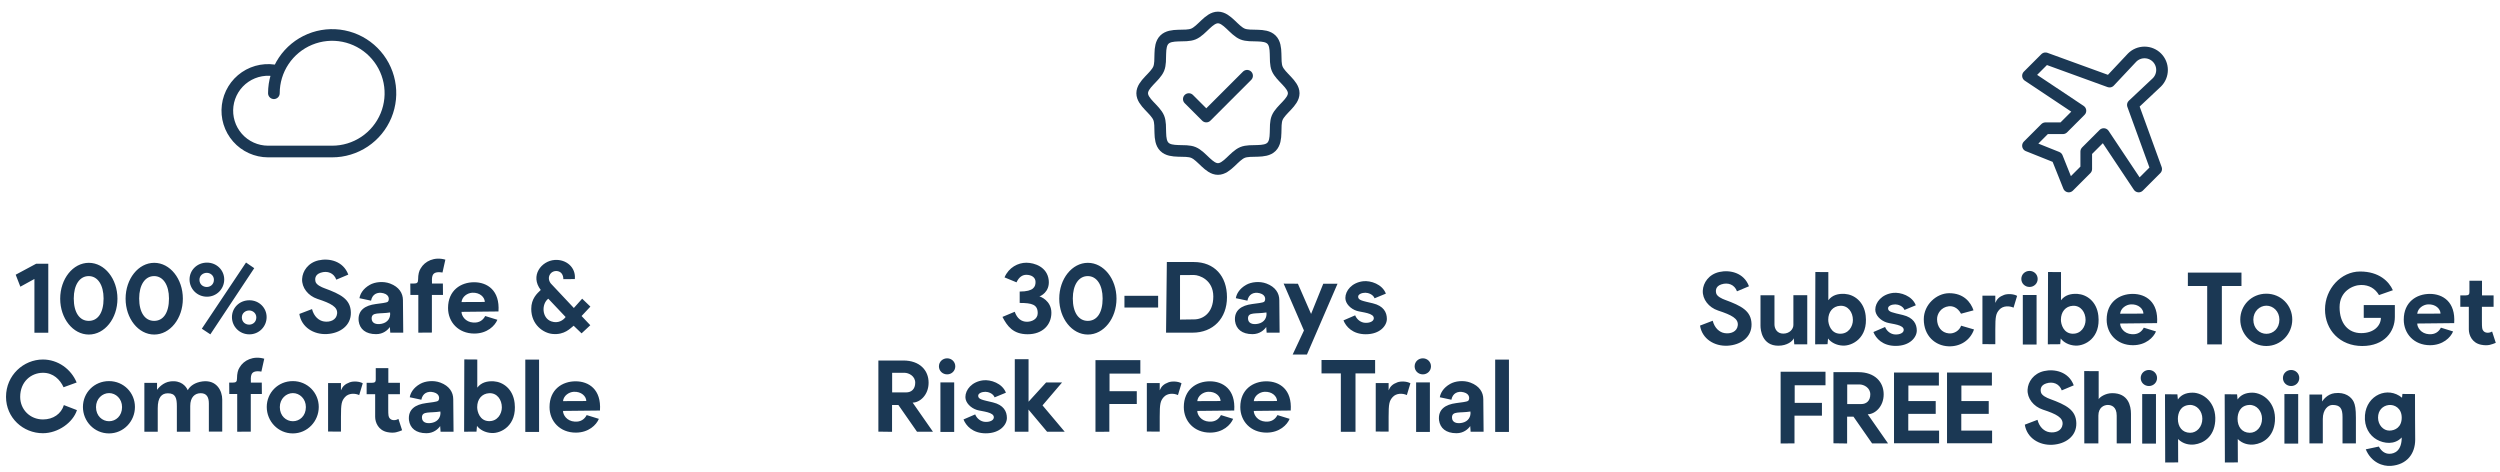 <svg width="429" height="81" viewBox="0 0 429 81" fill="none" xmlns="http://www.w3.org/2000/svg">
<path d="M293.901 55.039C294.224 56.314 295.074 57.028 295.941 57.164C296.978 57.334 298.083 56.926 298.202 55.838C298.338 54.665 297.148 54.053 294.819 53.288C293.221 52.761 292.116 51.35 292.201 49.854C292.269 48.528 293.221 47.083 295.023 46.675C296.825 46.267 299.256 46.777 300.123 49.123L298.066 49.99C297.658 48.851 296.553 48.409 295.38 48.8C294.309 49.157 294.428 49.973 294.479 50.262C294.581 50.874 295.55 51.282 296.009 51.452C298.831 52.489 300.514 53.339 300.565 55.617C300.616 57.878 298.695 59.204 296.451 59.323C294.207 59.442 292.082 58.167 291.725 55.872L293.901 55.039ZM307.898 59.085L307.813 58.048C307.626 58.541 306.674 59.323 305.161 59.323C302.373 59.323 302.101 56.637 302.101 55.889V50.67H304.498V55.668C304.498 56.399 304.94 57.249 306.011 57.249C307.082 57.249 307.745 56.484 307.745 55.77V50.653H310.125V59.085H307.898ZM313.742 46.692V51.52C314.422 50.619 315.459 50.364 316.564 50.432C318.145 50.534 319.879 51.724 320.151 54.172C320.576 57.997 317.839 59.391 316.224 59.306C315.102 59.255 314.184 58.745 313.691 58.082L313.606 59.068L311.481 59.085L311.515 46.675L313.742 46.692ZM313.725 54.869C313.725 55.668 314.184 57.215 315.714 57.266C317.193 57.317 317.958 56.042 317.958 54.903C317.958 53.594 317.142 52.404 315.782 52.472C314.507 52.54 313.725 53.526 313.725 54.869ZM328.751 52.387L326.813 53.186C326.541 52.489 325.691 52.234 325.232 52.234C324.654 52.234 323.991 52.472 323.991 52.914C323.991 53.543 324.756 53.628 326.524 54.053C328.36 54.495 328.921 55.6 328.921 56.722C328.921 57.861 327.765 59.357 325.3 59.357C323.039 59.357 321.9 58.048 321.475 56.977L323.481 56.11C323.685 56.654 324.212 57.198 324.892 57.351C325.572 57.504 326.609 57.3 326.677 56.671C326.779 55.685 324.637 55.617 323.77 55.345C322.733 55.022 321.798 54.121 321.798 53.135C321.798 51.877 322.903 50.5 324.841 50.262C326.133 50.109 328.139 50.772 328.751 52.387ZM334.405 52.557C333.096 52.71 332.382 53.832 332.399 54.801C332.416 56.059 333.147 57.113 334.456 57.215C335.374 57.283 336.241 56.705 336.53 55.889L338.74 56.535C338.094 58.388 336.394 59.51 334.354 59.425C332.093 59.34 330.121 57.64 330.121 54.784C330.121 52.285 332.297 50.33 334.456 50.313C336.938 50.296 338.179 51.826 338.655 53.254L336.513 53.832C335.884 52.676 335 52.489 334.405 52.557ZM340.185 59.051V50.738H342.395V51.979C342.667 51.316 343.075 50.908 343.908 50.602C344.52 50.381 345.557 50.432 346.135 50.772L345.523 52.795C344.843 52.472 343.721 52.421 343.075 53.152C342.497 53.815 342.395 54.308 342.395 56.518V59.068L340.185 59.051ZM348.27 49.242C347.488 49.242 346.859 48.647 346.859 47.865C346.859 47.083 347.488 46.488 348.27 46.488C349.035 46.488 349.664 47.083 349.664 47.865C349.664 48.647 349.035 49.242 348.27 49.242ZM347.114 50.619H349.477V59.119H347.114V50.619ZM353.669 46.692V51.52C354.349 50.619 355.386 50.364 356.491 50.432C358.072 50.534 359.806 51.724 360.078 54.172C360.503 57.997 357.766 59.391 356.151 59.306C355.029 59.255 354.111 58.745 353.618 58.082L353.533 59.068L351.408 59.085L351.442 46.675L353.669 46.692ZM353.652 54.869C353.652 55.668 354.111 57.215 355.641 57.266C357.12 57.317 357.885 56.042 357.885 54.903C357.885 53.594 357.069 52.404 355.709 52.472C354.434 52.54 353.652 53.526 353.652 54.869ZM361.502 54.852C361.502 51.809 363.712 50.432 365.973 50.432C368.217 50.432 370.41 51.809 370.155 55.447L363.814 55.515C363.814 56.178 364.443 57.266 365.837 57.351C366.857 57.419 367.503 56.943 367.877 56.229L369.968 56.875C369.543 57.912 368.217 59.238 366.007 59.238C363.287 59.238 361.502 57.283 361.502 54.852ZM367.809 53.815C367.809 53.016 366.959 52.149 365.633 52.234C364.834 52.285 363.916 52.88 363.814 53.832L367.809 53.815ZM378.754 59.102V49.072H375.439V46.777H384.636V49.072H381.27V59.102H378.754ZM384.429 54.835C384.429 52.387 386.367 50.398 388.9 50.398C391.416 50.398 393.354 52.387 393.354 54.835C393.354 57.283 391.416 59.374 388.9 59.374C386.367 59.374 384.429 57.283 384.429 54.835ZM386.673 54.852C386.673 56.382 387.761 57.283 388.917 57.283C390.073 57.283 391.144 56.382 391.144 54.852C391.144 53.424 390.073 52.455 388.917 52.455C387.761 52.455 386.673 53.424 386.673 54.852ZM405.619 54.546V52.353H410.957V54.393C410.957 56.858 409.189 59.374 405.364 59.374C401.539 59.374 398.972 56.637 398.972 53.101C398.972 49.565 401.726 46.59 404.99 46.59C408.254 46.59 409.954 48.307 410.617 49.803L408.237 50.636C407.557 49.497 406.554 48.902 405.177 48.902C403.8 48.902 401.471 49.939 401.471 52.71C401.471 55.481 402.933 57.164 405.177 57.164C407.421 57.164 408.56 55.838 408.56 54.546H405.619ZM412.485 54.852C412.485 51.809 414.695 50.432 416.956 50.432C419.2 50.432 421.393 51.809 421.138 55.447L414.797 55.515C414.797 56.178 415.426 57.266 416.82 57.351C417.84 57.419 418.486 56.943 418.86 56.229L420.951 56.875C420.526 57.912 419.2 59.238 416.99 59.238C414.27 59.238 412.485 57.283 412.485 54.852ZM418.792 53.815C418.792 53.016 417.942 52.149 416.616 52.234C415.817 52.285 414.899 52.88 414.797 53.832L418.792 53.815ZM427.646 56.892L428.275 58.83C427.612 59.085 427 59.408 425.742 59.153C424.212 58.847 423.651 57.504 423.651 56.535V52.642H422.189V50.687H423.107C423.634 50.687 423.753 50.5 423.753 50.126V48.171H425.912V50.687H427.901V52.642H425.895V55.124C425.895 56.297 425.929 56.535 426.167 56.807C426.558 57.249 427.289 57.113 427.646 56.892ZM307.935 76.085L305.555 76.102V63.794H313.256V66.106H307.969V69.132H312.644V71.325H307.935V76.085ZM316.965 76.102L314.619 76.068V63.862H318.886C321.742 63.862 323.238 65.562 323.238 67.67C323.238 69.778 321.742 71.087 320.501 71.087L323.986 76.085H321.249L318.053 71.495H316.965V76.102ZM316.982 69.336H319.396C320.246 69.336 320.943 68.809 320.943 67.67C320.943 66.531 319.838 65.97 319.09 65.97H316.982V69.336ZM332.747 76.068H325.012V63.93H332.713V66.157H327.477V68.826H332.169V71.019H327.46V73.892H332.747V76.068ZM341.844 76.068H334.109V63.93H341.81V66.157H336.574V68.826H341.266V71.019H336.557V73.892H341.844V76.068ZM349.633 72.039C349.956 73.314 350.806 74.028 351.673 74.164C352.71 74.334 353.815 73.926 353.934 72.838C354.07 71.665 352.88 71.053 350.551 70.288C348.953 69.761 347.848 68.35 347.933 66.854C348.001 65.528 348.953 64.083 350.755 63.675C352.557 63.267 354.988 63.777 355.855 66.123L353.798 66.99C353.39 65.851 352.285 65.409 351.112 65.8C350.041 66.157 350.16 66.973 350.211 67.262C350.313 67.874 351.282 68.282 351.741 68.452C354.563 69.489 356.246 70.339 356.297 72.617C356.348 74.878 354.427 76.204 352.183 76.323C349.939 76.442 347.814 75.167 347.457 72.872L349.633 72.039ZM360.081 76.085H357.667L357.65 63.675L360.132 63.692V68.503C360.285 68.18 361.254 67.466 362.461 67.466C365.215 67.466 365.674 69.642 365.674 71.019V76.085H363.226V71.325C363.226 69.778 362.308 69.489 361.696 69.489C361.084 69.489 360.081 69.88 360.081 71.325V76.085ZM368.757 66.242C367.975 66.242 367.346 65.647 367.346 64.865C367.346 64.083 367.975 63.488 368.757 63.488C369.522 63.488 370.151 64.083 370.151 64.865C370.151 65.647 369.522 66.242 368.757 66.242ZM367.601 67.619H369.964V76.119H367.601V67.619ZM373.774 79.349L371.547 79.366L371.513 67.653L373.638 67.67L373.723 68.554C374.216 67.84 374.998 67.381 376.239 67.381C378.075 67.381 380.37 69.081 380.132 72.277C379.928 74.997 378.075 76.085 376.562 76.272C375.712 76.374 374.607 76.204 373.757 75.337L373.774 79.349ZM373.723 71.869C373.723 73.212 374.454 74.249 375.814 74.266C376.97 74.283 377.922 73.246 377.922 71.852C377.922 70.56 377.004 69.438 375.746 69.489C374.148 69.557 373.723 70.9 373.723 71.869ZM384.017 79.349L381.79 79.366L381.756 67.653L383.881 67.67L383.966 68.554C384.459 67.84 385.241 67.381 386.482 67.381C388.318 67.381 390.613 69.081 390.375 72.277C390.171 74.997 388.318 76.085 386.805 76.272C385.955 76.374 384.85 76.204 384 75.337L384.017 79.349ZM383.966 71.869C383.966 73.212 384.697 74.249 386.057 74.266C387.213 74.283 388.165 73.246 388.165 71.852C388.165 70.56 387.247 69.438 385.989 69.489C384.391 69.557 383.966 70.9 383.966 71.869ZM393.161 66.242C392.379 66.242 391.75 65.647 391.75 64.865C391.75 64.083 392.379 63.488 393.161 63.488C393.926 63.488 394.555 64.083 394.555 64.865C394.555 65.647 393.926 66.242 393.161 66.242ZM392.005 67.619H394.368V76.119H392.005V67.619ZM396.299 76.085V67.704H398.475V68.894C398.628 68.673 399.342 67.619 400.634 67.466C402.436 67.245 403.49 68.112 403.898 68.962C404.136 69.472 404.272 70.169 404.272 71.665V76.085H401.977V71.563C401.977 70.101 401.586 69.489 400.26 69.489C399.512 69.489 398.594 70.254 398.594 71.886V76.085H396.299ZM414.413 67.619C414.396 70.475 414.447 73.705 414.447 75.439C414.447 77.87 413.019 79.74 410.299 79.944C408.905 80.046 406.933 79.4 405.964 77.105L408.208 76.629C408.667 77.479 409.313 77.87 410.01 77.87C410.911 77.87 412.135 77.36 412.135 75.065C410.911 76.374 409.075 76.119 407.868 75.439C406.627 74.742 405.658 73.28 405.828 71.24C406.117 67.789 409.738 66.225 412.186 68.248L412.254 67.602L414.413 67.619ZM410.01 73.892C411.013 73.892 412.135 73.297 412.135 71.665C412.135 70.033 410.877 69.37 409.874 69.506C408.871 69.642 408.072 70.407 408.072 71.665C408.072 72.923 408.973 73.892 410.01 73.892Z" fill="#1B3854"/>
<g clip-path="url(#clip0_331_820)">
<path d="M199.807 25.192C198.657 24.043 199.42 21.626 198.835 20.211C198.228 18.75 196 17.562 196 16C196 14.438 198.228 13.25 198.835 11.789C199.42 10.375 198.657 7.957 199.807 6.808C200.957 5.657 203.375 6.42 204.789 5.835C206.256 5.228 207.438 3 209 3C210.562 3 211.75 5.228 213.211 5.835C214.626 6.42 217.042 5.657 218.192 6.808C219.342 7.957 218.58 10.374 219.165 11.789C219.773 13.256 222 14.438 222 16C222 17.562 219.773 18.75 219.165 20.211C218.58 21.626 219.342 24.043 218.192 25.192C217.042 26.343 214.626 25.58 213.211 26.165C211.75 26.773 210.562 29 209 29C207.438 29 206.25 26.773 204.789 26.165C203.375 25.58 200.957 26.343 199.807 25.192Z" stroke="#1B3854" stroke-width="2" stroke-linecap="round" stroke-linejoin="round"/>
<path d="M204 17L207 20L214 13" stroke="#1B3854" stroke-width="2" stroke-linecap="round" stroke-linejoin="round"/>
</g>
<g clip-path="url(#clip1_331_820)">
<path d="M46.999 16C46.999 14.022 47.586 12.089 48.684 10.444C49.783 8.8 51.345 7.518 53.172 6.761C55 6.004 57.01 5.806 58.95 6.192C60.89 6.578 62.672 7.53 64.07 8.929C65.469 10.328 66.421 12.109 66.807 14.049C67.193 15.989 66.995 18 66.238 19.827C65.481 21.654 64.199 23.216 62.555 24.315C60.91 25.413 58.977 26 56.999 26H45.999C45.007 25.999 44.026 25.787 43.121 25.377C42.217 24.968 41.41 24.371 40.754 23.626C40.098 22.881 39.608 22.005 39.317 21.057C39.025 20.108 38.939 19.108 39.063 18.123C39.187 17.139 39.52 16.192 40.038 15.345C40.556 14.498 41.248 13.772 42.069 13.213C42.889 12.655 43.819 12.277 44.797 12.105C45.775 11.934 46.778 11.972 47.739 12.217" stroke="#1B3854" stroke-width="2" stroke-linecap="round" stroke-linejoin="round"/>
</g>
<path d="M5.906 57.102V47.871L3.492 49.197L2.693 47.14L6.212 45.253H8.286V57.102H5.906ZM15.242 57.408C12.522 57.408 10.329 54.654 10.329 51.254C10.329 47.854 12.522 45.1 15.242 45.1C17.962 45.1 20.155 47.854 20.155 51.254C20.155 54.654 17.962 57.408 15.242 57.408ZM15.225 55.062C16.772 55.062 17.775 53.719 17.775 51.22C17.775 48.908 16.772 47.378 15.225 47.378C13.661 47.378 12.658 48.891 12.658 51.22C12.658 53.634 13.661 55.062 15.225 55.062ZM26.465 57.408C23.745 57.408 21.552 54.654 21.552 51.254C21.552 47.854 23.745 45.1 26.465 45.1C29.185 45.1 31.378 47.854 31.378 51.254C31.378 54.654 29.185 57.408 26.465 57.408ZM26.448 55.062C27.995 55.062 28.998 53.719 28.998 51.22C28.998 48.908 27.995 47.378 26.448 47.378C24.884 47.378 23.881 48.891 23.881 51.22C23.881 53.634 24.884 55.062 26.448 55.062ZM43.627 46.018L36.096 57.374L34.634 56.405L42.216 45.049L43.627 46.018ZM35.518 50.914C33.818 50.914 32.526 49.571 32.526 47.956C32.526 46.358 33.818 45.066 35.518 45.066C37.184 45.066 38.476 46.358 38.476 47.956C38.476 49.571 37.184 50.914 35.518 50.914ZM35.484 49.248C36.096 49.248 36.708 48.806 36.708 48.007C36.708 47.276 36.096 46.817 35.484 46.817C34.838 46.817 34.226 47.276 34.226 48.007C34.226 48.806 34.838 49.248 35.484 49.248ZM42.794 57.374C41.094 57.374 39.802 56.031 39.802 54.416C39.802 52.818 41.094 51.526 42.794 51.526C44.46 51.526 45.752 52.818 45.752 54.416C45.752 56.031 44.46 57.374 42.794 57.374ZM42.76 55.708C43.372 55.708 43.984 55.266 43.984 54.467C43.984 53.736 43.372 53.277 42.76 53.277C42.114 53.277 41.502 53.736 41.502 54.467C41.502 55.266 42.114 55.708 42.76 55.708ZM53.544 53.039C53.867 54.314 54.718 55.028 55.584 55.164C56.621 55.334 57.727 54.926 57.846 53.838C57.981 52.665 56.791 52.053 54.462 51.288C52.864 50.761 51.76 49.35 51.844 47.854C51.913 46.528 52.864 45.083 54.666 44.675C56.468 44.267 58.9 44.777 59.767 47.123L57.709 47.99C57.301 46.851 56.197 46.409 55.023 46.8C53.953 47.157 54.072 47.973 54.123 48.262C54.224 48.874 55.194 49.282 55.653 49.452C58.474 50.489 60.157 51.339 60.209 53.617C60.26 55.878 58.339 57.204 56.094 57.323C53.85 57.442 51.725 56.167 51.368 53.872L53.544 53.039ZM64.538 57.34C62.736 57.34 61.733 56.473 61.546 55.096C61.359 53.243 62.651 52.41 64.487 52.172C65.32 52.053 66.306 51.968 66.544 51.781C66.782 51.594 66.969 50.625 65.796 50.319C64.725 50.047 63.875 50.506 63.671 51.594L61.682 51.169C61.801 50.472 62.26 49.554 63.467 48.874C64.334 48.381 65.762 48.211 66.935 48.653C68.482 49.231 69.145 50.319 69.145 51.509L69.196 57.085H66.969L66.901 56.116C66.527 56.643 65.762 57.34 64.538 57.34ZM65.507 55.555C66.595 55.334 67.054 54.467 66.935 53.617C65.116 53.906 63.773 53.498 63.773 54.637C63.773 55.453 64.504 55.759 65.507 55.555ZM76.424 44.556L75.931 46.766C73.874 46.426 74.129 47.667 74.129 48.653H75.999L76.016 50.608H74.112V57.068L71.784 57.085V50.608H70.424L70.406 48.653H71.035C71.579 48.653 71.749 48.5 71.749 47.922C71.749 47.123 71.903 46.477 72.192 46.052C72.906 44.811 74.537 44.012 76.424 44.556ZM76.885 52.852C76.885 49.809 79.095 48.432 81.356 48.432C83.6 48.432 85.793 49.809 85.538 53.447L79.197 53.515C79.197 54.178 79.826 55.266 81.22 55.351C82.24 55.419 82.886 54.943 83.26 54.229L85.351 54.875C84.926 55.912 83.6 57.238 81.39 57.238C78.67 57.238 76.885 55.283 76.885 52.852ZM83.192 51.815C83.192 51.016 82.342 50.149 81.016 50.234C80.217 50.285 79.299 50.88 79.197 51.832L83.192 51.815ZM99.798 54.229L101.294 55.81L99.798 57.204L98.438 55.895C97.86 56.337 96.874 57.51 94.8 57.306C93.236 57.153 91.162 55.725 91.162 53.005C91.162 51.254 92.148 50.37 92.794 49.758C90.907 47.327 92.896 44.76 95.191 44.607C97.163 44.471 98.846 45.882 98.642 47.888L96.67 47.905C96.67 47.208 96.347 46.647 95.684 46.528C94.511 46.324 93.695 47.616 94.528 48.653L98.472 52.852L99.9 51.254L101.311 52.614L99.798 54.229ZM94.086 51.254C92.896 52.155 92.964 54.569 94.596 55.147C95.786 55.572 96.687 54.926 97.061 54.399L94.086 51.254ZM1.033 68.101C1.033 64.378 4.059 61.692 7.357 61.692C9.958 61.692 12.201 63.341 13.153 65.636L10.909 66.452C10.297 65.126 9.142 63.97 7.374 63.97C5.334 63.97 3.464 65.5 3.464 68.101C3.464 70.294 5.164 71.977 7.374 71.977C9.125 71.977 10.502 71.025 10.96 69.512L13.204 70.379C12.524 72.504 9.975 74.34 7.357 74.34C3.957 74.34 1.033 71.688 1.033 68.101ZM14.231 69.835C14.231 67.387 16.169 65.398 18.702 65.398C21.218 65.398 23.156 67.387 23.156 69.835C23.156 72.283 21.218 74.374 18.702 74.374C16.169 74.374 14.231 72.283 14.231 69.835ZM16.475 69.852C16.475 71.382 17.563 72.283 18.719 72.283C19.875 72.283 20.946 71.382 20.946 69.852C20.946 68.424 19.875 67.455 18.719 67.455C17.563 67.455 16.475 68.424 16.475 69.852ZM24.773 74.085V65.704H26.949V66.894C27.102 66.673 27.952 65.602 29.244 65.449C31.046 65.228 31.913 66.248 32.219 66.962C32.593 66.248 33.443 65.619 34.752 65.449C37.217 65.143 38.135 67.115 38.135 68.543V74.068H35.84V69.223C35.84 68.169 35.466 67.472 34.446 67.472C33.426 67.472 32.644 68.169 32.644 69.665V74.085H30.349V69.716C30.349 68.356 30.145 67.489 28.819 67.489C27.748 67.489 27.068 68.169 27.068 70.056V74.085H24.773ZM45.346 61.556L44.853 63.766C42.796 63.426 43.051 64.667 43.051 65.653H44.921L44.938 67.608H43.034V74.068L40.705 74.085V67.608H39.345L39.328 65.653H39.957C40.501 65.653 40.671 65.5 40.671 64.922C40.671 64.123 40.824 63.477 41.113 63.052C41.827 61.811 43.459 61.012 45.346 61.556ZM45.774 69.835C45.774 67.387 47.712 65.398 50.245 65.398C52.761 65.398 54.699 67.387 54.699 69.835C54.699 72.283 52.761 74.374 50.245 74.374C47.712 74.374 45.774 72.283 45.774 69.835ZM48.018 69.852C48.018 71.382 49.106 72.283 50.262 72.283C51.418 72.283 52.489 71.382 52.489 69.852C52.489 68.424 51.418 67.455 50.262 67.455C49.106 67.455 48.018 68.424 48.018 69.852ZM56.299 74.051V65.738H58.509V66.979C58.781 66.316 59.189 65.908 60.022 65.602C60.634 65.381 61.671 65.432 62.249 65.772L61.637 67.795C60.957 67.472 59.835 67.421 59.189 68.152C58.611 68.815 58.509 69.308 58.509 71.518V74.068L56.299 74.051ZM68.372 71.892L69.001 73.83C68.338 74.085 67.726 74.408 66.468 74.153C64.938 73.847 64.377 72.504 64.377 71.535V67.642H62.915V65.687H63.833C64.36 65.687 64.479 65.5 64.479 65.126V63.171H66.638V65.687H68.627V67.642H66.621V70.124C66.621 71.297 66.655 71.535 66.893 71.807C67.284 72.249 68.015 72.113 68.372 71.892ZM73.17 74.34C71.368 74.34 70.365 73.473 70.178 72.096C69.991 70.243 71.283 69.41 73.119 69.172C73.952 69.053 74.938 68.968 75.176 68.781C75.414 68.594 75.601 67.625 74.428 67.319C73.357 67.047 72.507 67.506 72.303 68.594L70.314 68.169C70.433 67.472 70.892 66.554 72.099 65.874C72.966 65.381 74.394 65.211 75.567 65.653C77.114 66.231 77.777 67.319 77.777 68.509L77.828 74.085H75.601L75.533 73.116C75.159 73.643 74.394 74.34 73.17 74.34ZM74.139 72.555C75.227 72.334 75.686 71.467 75.567 70.617C73.748 70.906 72.405 70.498 72.405 71.637C72.405 72.453 73.136 72.759 74.139 72.555ZM81.902 61.692V66.52C82.582 65.619 83.619 65.364 84.724 65.432C86.305 65.534 88.039 66.724 88.311 69.172C88.736 72.997 85.999 74.391 84.384 74.306C83.262 74.255 82.344 73.745 81.851 73.082L81.766 74.068L79.641 74.085L79.675 61.675L81.902 61.692ZM81.885 69.869C81.885 70.668 82.344 72.215 83.874 72.266C85.353 72.317 86.118 71.042 86.118 69.903C86.118 68.594 85.302 67.404 83.942 67.472C82.667 67.54 81.885 68.526 81.885 69.869ZM90.141 61.709H92.504V74.119H90.141V61.709ZM94.3 69.852C94.3 66.809 96.51 65.432 98.771 65.432C101.015 65.432 103.208 66.809 102.953 70.447L96.612 70.515C96.612 71.178 97.241 72.266 98.635 72.351C99.655 72.419 100.301 71.943 100.675 71.229L102.766 71.875C102.341 72.912 101.015 74.238 98.805 74.238C96.085 74.238 94.3 72.283 94.3 69.852ZM100.607 68.815C100.607 68.016 99.757 67.149 98.431 67.234C97.632 67.285 96.714 67.88 96.612 68.832L100.607 68.815Z" fill="#1B3854"/>
<path d="M172.02 54.382L174.128 53.498C174.536 54.654 175.267 55.215 176.236 55.215C177.001 55.215 178.072 54.807 178.072 53.736C178.072 52.257 177.086 51.985 174.978 51.985V50.03C177.409 50.03 177.698 49.18 177.698 48.381C177.698 47.599 177.001 47.157 176.117 47.157C175.488 47.157 174.876 47.497 174.434 48.449L172.377 47.599C173.108 45.882 174.706 45.083 176.117 45.083C177.528 45.083 179.704 45.814 179.959 48.058C180.197 50.149 178.463 50.863 178.344 50.863C178.497 50.863 180.418 51.577 180.418 53.668C180.418 55.759 178.888 57.357 176.355 57.357C173.822 57.357 172.836 55.946 172.02 54.382ZM186.678 57.408C183.958 57.408 181.765 54.654 181.765 51.254C181.765 47.854 183.958 45.1 186.678 45.1C189.398 45.1 191.591 47.854 191.591 51.254C191.591 54.654 189.398 57.408 186.678 57.408ZM186.661 55.062C188.208 55.062 189.211 53.719 189.211 51.22C189.211 48.908 188.208 47.378 186.661 47.378C185.097 47.378 184.094 48.891 184.094 51.22C184.094 53.634 185.097 55.062 186.661 55.062ZM192.955 50.761H198.735V52.767H192.955V50.761ZM204.65 57.085H200.094L200.23 44.964H204.871C208.373 44.964 210.549 47.361 210.549 50.999C210.549 54.654 208.152 57.085 204.65 57.085ZM202.491 47.208V54.841C203.358 54.824 203.851 54.807 204.922 54.807C206.384 54.807 208.203 53.753 208.203 50.88C208.203 48.007 205.789 47.191 204.888 47.191L202.491 47.208ZM214.923 57.34C213.121 57.34 212.118 56.473 211.931 55.096C211.744 53.243 213.036 52.41 214.872 52.172C215.705 52.053 216.691 51.968 216.929 51.781C217.167 51.594 217.354 50.625 216.181 50.319C215.11 50.047 214.26 50.506 214.056 51.594L212.067 51.169C212.186 50.472 212.645 49.554 213.852 48.874C214.719 48.381 216.147 48.211 217.32 48.653C218.867 49.231 219.53 50.319 219.53 51.509L219.581 57.085H217.354L217.286 56.116C216.912 56.643 216.147 57.34 214.923 57.34ZM215.892 55.555C216.98 55.334 217.439 54.467 217.32 53.617C215.501 53.906 214.158 53.498 214.158 54.637C214.158 55.453 214.889 55.759 215.892 55.555ZM224.268 60.842H221.82L223.758 56.711L220.273 48.67L222.721 48.687L224.982 53.872L227.073 48.687H229.521L224.268 60.842ZM237.817 50.387L235.879 51.186C235.607 50.489 234.757 50.234 234.298 50.234C233.72 50.234 233.057 50.472 233.057 50.914C233.057 51.543 233.822 51.628 235.59 52.053C237.426 52.495 237.987 53.6 237.987 54.722C237.987 55.861 236.831 57.357 234.366 57.357C232.105 57.357 230.966 56.048 230.541 54.977L232.547 54.11C232.751 54.654 233.278 55.198 233.958 55.351C234.638 55.504 235.675 55.3 235.743 54.671C235.845 53.685 233.703 53.617 232.836 53.345C231.799 53.022 230.864 52.121 230.864 51.135C230.864 49.877 231.969 48.5 233.907 48.262C235.199 48.109 237.205 48.772 237.817 50.387ZM153.075 74.102L150.729 74.068V61.862H154.996C157.852 61.862 159.348 63.562 159.348 65.67C159.348 67.778 157.852 69.087 156.611 69.087L160.096 74.085H157.359L154.163 69.495H153.075V74.102ZM153.092 67.336H155.506C156.356 67.336 157.053 66.809 157.053 65.67C157.053 64.531 155.948 63.97 155.2 63.97H153.092V67.336ZM162.532 64.242C161.75 64.242 161.121 63.647 161.121 62.865C161.121 62.083 161.75 61.488 162.532 61.488C163.297 61.488 163.926 62.083 163.926 62.865C163.926 63.647 163.297 64.242 162.532 64.242ZM161.376 65.619H163.739V74.119H161.376V65.619ZM172.614 67.387L170.676 68.186C170.404 67.489 169.554 67.234 169.095 67.234C168.517 67.234 167.854 67.472 167.854 67.914C167.854 68.543 168.619 68.628 170.387 69.053C172.223 69.495 172.784 70.6 172.784 71.722C172.784 72.861 171.628 74.357 169.163 74.357C166.902 74.357 165.763 73.048 165.338 71.977L167.344 71.11C167.548 71.654 168.075 72.198 168.755 72.351C169.435 72.504 170.472 72.3 170.54 71.671C170.642 70.685 168.5 70.617 167.633 70.345C166.596 70.022 165.661 69.121 165.661 68.135C165.661 66.877 166.766 65.5 168.704 65.262C169.996 65.109 172.002 65.772 172.614 67.387ZM182.705 74.085H179.679L176.483 70.277V74.085H174.137V61.641H176.5V68.934L179.509 65.636H182.246L178.897 69.563L182.705 74.085ZM190.363 74.085L187.983 74.102V61.794H195.684V64.106H190.397V67.132H195.072V69.325H190.363V74.085ZM196.798 74.051V65.738H199.008V66.979C199.28 66.316 199.688 65.908 200.521 65.602C201.133 65.381 202.17 65.432 202.748 65.772L202.136 67.795C201.456 67.472 200.334 67.421 199.688 68.152C199.11 68.815 199.008 69.308 199.008 71.518V74.068L196.798 74.051ZM203.14 69.852C203.14 66.809 205.35 65.432 207.611 65.432C209.855 65.432 212.048 66.809 211.793 70.447L205.452 70.515C205.452 71.178 206.081 72.266 207.475 72.351C208.495 72.419 209.141 71.943 209.515 71.229L211.606 71.875C211.181 72.912 209.855 74.238 207.645 74.238C204.925 74.238 203.14 72.283 203.14 69.852ZM209.447 68.815C209.447 68.016 208.597 67.149 207.271 67.234C206.472 67.285 205.554 67.88 205.452 68.832L209.447 68.815ZM212.835 69.852C212.835 66.809 215.045 65.432 217.306 65.432C219.55 65.432 221.743 66.809 221.488 70.447L215.147 70.515C215.147 71.178 215.776 72.266 217.17 72.351C218.19 72.419 218.836 71.943 219.21 71.229L221.301 71.875C220.876 72.912 219.55 74.238 217.34 74.238C214.62 74.238 212.835 72.283 212.835 69.852ZM219.142 68.815C219.142 68.016 218.292 67.149 216.966 67.234C216.167 67.285 215.249 67.88 215.147 68.832L219.142 68.815ZM230.088 74.102V64.072H226.773V61.777H235.97V64.072H232.604V74.102H230.088ZM236.077 74.051V65.738H238.287V66.979C238.559 66.316 238.967 65.908 239.8 65.602C240.412 65.381 241.449 65.432 242.027 65.772L241.415 67.795C240.735 67.472 239.613 67.421 238.967 68.152C238.389 68.815 238.287 69.308 238.287 71.518V74.068L236.077 74.051ZM244.162 64.242C243.38 64.242 242.751 63.647 242.751 62.865C242.751 62.083 243.38 61.488 244.162 61.488C244.927 61.488 245.556 62.083 245.556 62.865C245.556 63.647 244.927 64.242 244.162 64.242ZM243.006 65.619H245.369V74.119H243.006V65.619ZM249.927 74.34C248.125 74.34 247.122 73.473 246.935 72.096C246.748 70.243 248.04 69.41 249.876 69.172C250.709 69.053 251.695 68.968 251.933 68.781C252.171 68.594 252.358 67.625 251.185 67.319C250.114 67.047 249.264 67.506 249.06 68.594L247.071 68.169C247.19 67.472 247.649 66.554 248.856 65.874C249.723 65.381 251.151 65.211 252.324 65.653C253.871 66.231 254.534 67.319 254.534 68.509L254.585 74.085H252.358L252.29 73.116C251.916 73.643 251.151 74.34 249.927 74.34ZM250.896 72.555C251.984 72.334 252.443 71.467 252.324 70.617C250.505 70.906 249.162 70.498 249.162 71.637C249.162 72.453 249.893 72.759 250.896 72.555ZM256.572 61.709H258.935V74.119H256.572V61.709Z" fill="#1B3854"/>
<path d="M355 32.005L358 29.005V26.005L361 23.005L367 32.005L370 29.005L366 18.005L370.125 14.13C370.689 13.567 371.005 12.802 371.005 12.005C371.005 11.208 370.689 10.444 370.125 9.88C369.561 9.317 368.797 9 368 9C367.203 9 366.439 9.317 365.875 9.88L362 14.005L351 10.005L348 13.005L357 19.005L354 22.005H351L348 25.005L353 27.005L355 32.005Z" stroke="#1B3854" stroke-width="2" stroke-linecap="round" stroke-linejoin="round"/>
<defs>
<clipPath id="clip0_331_820">
<rect width="32" height="32" fill="white" transform="translate(193)"/>
</clipPath>
<clipPath id="clip1_331_820">
<rect width="32" height="32" fill="white" transform="translate(37)"/>
</clipPath>
</defs>
</svg>
